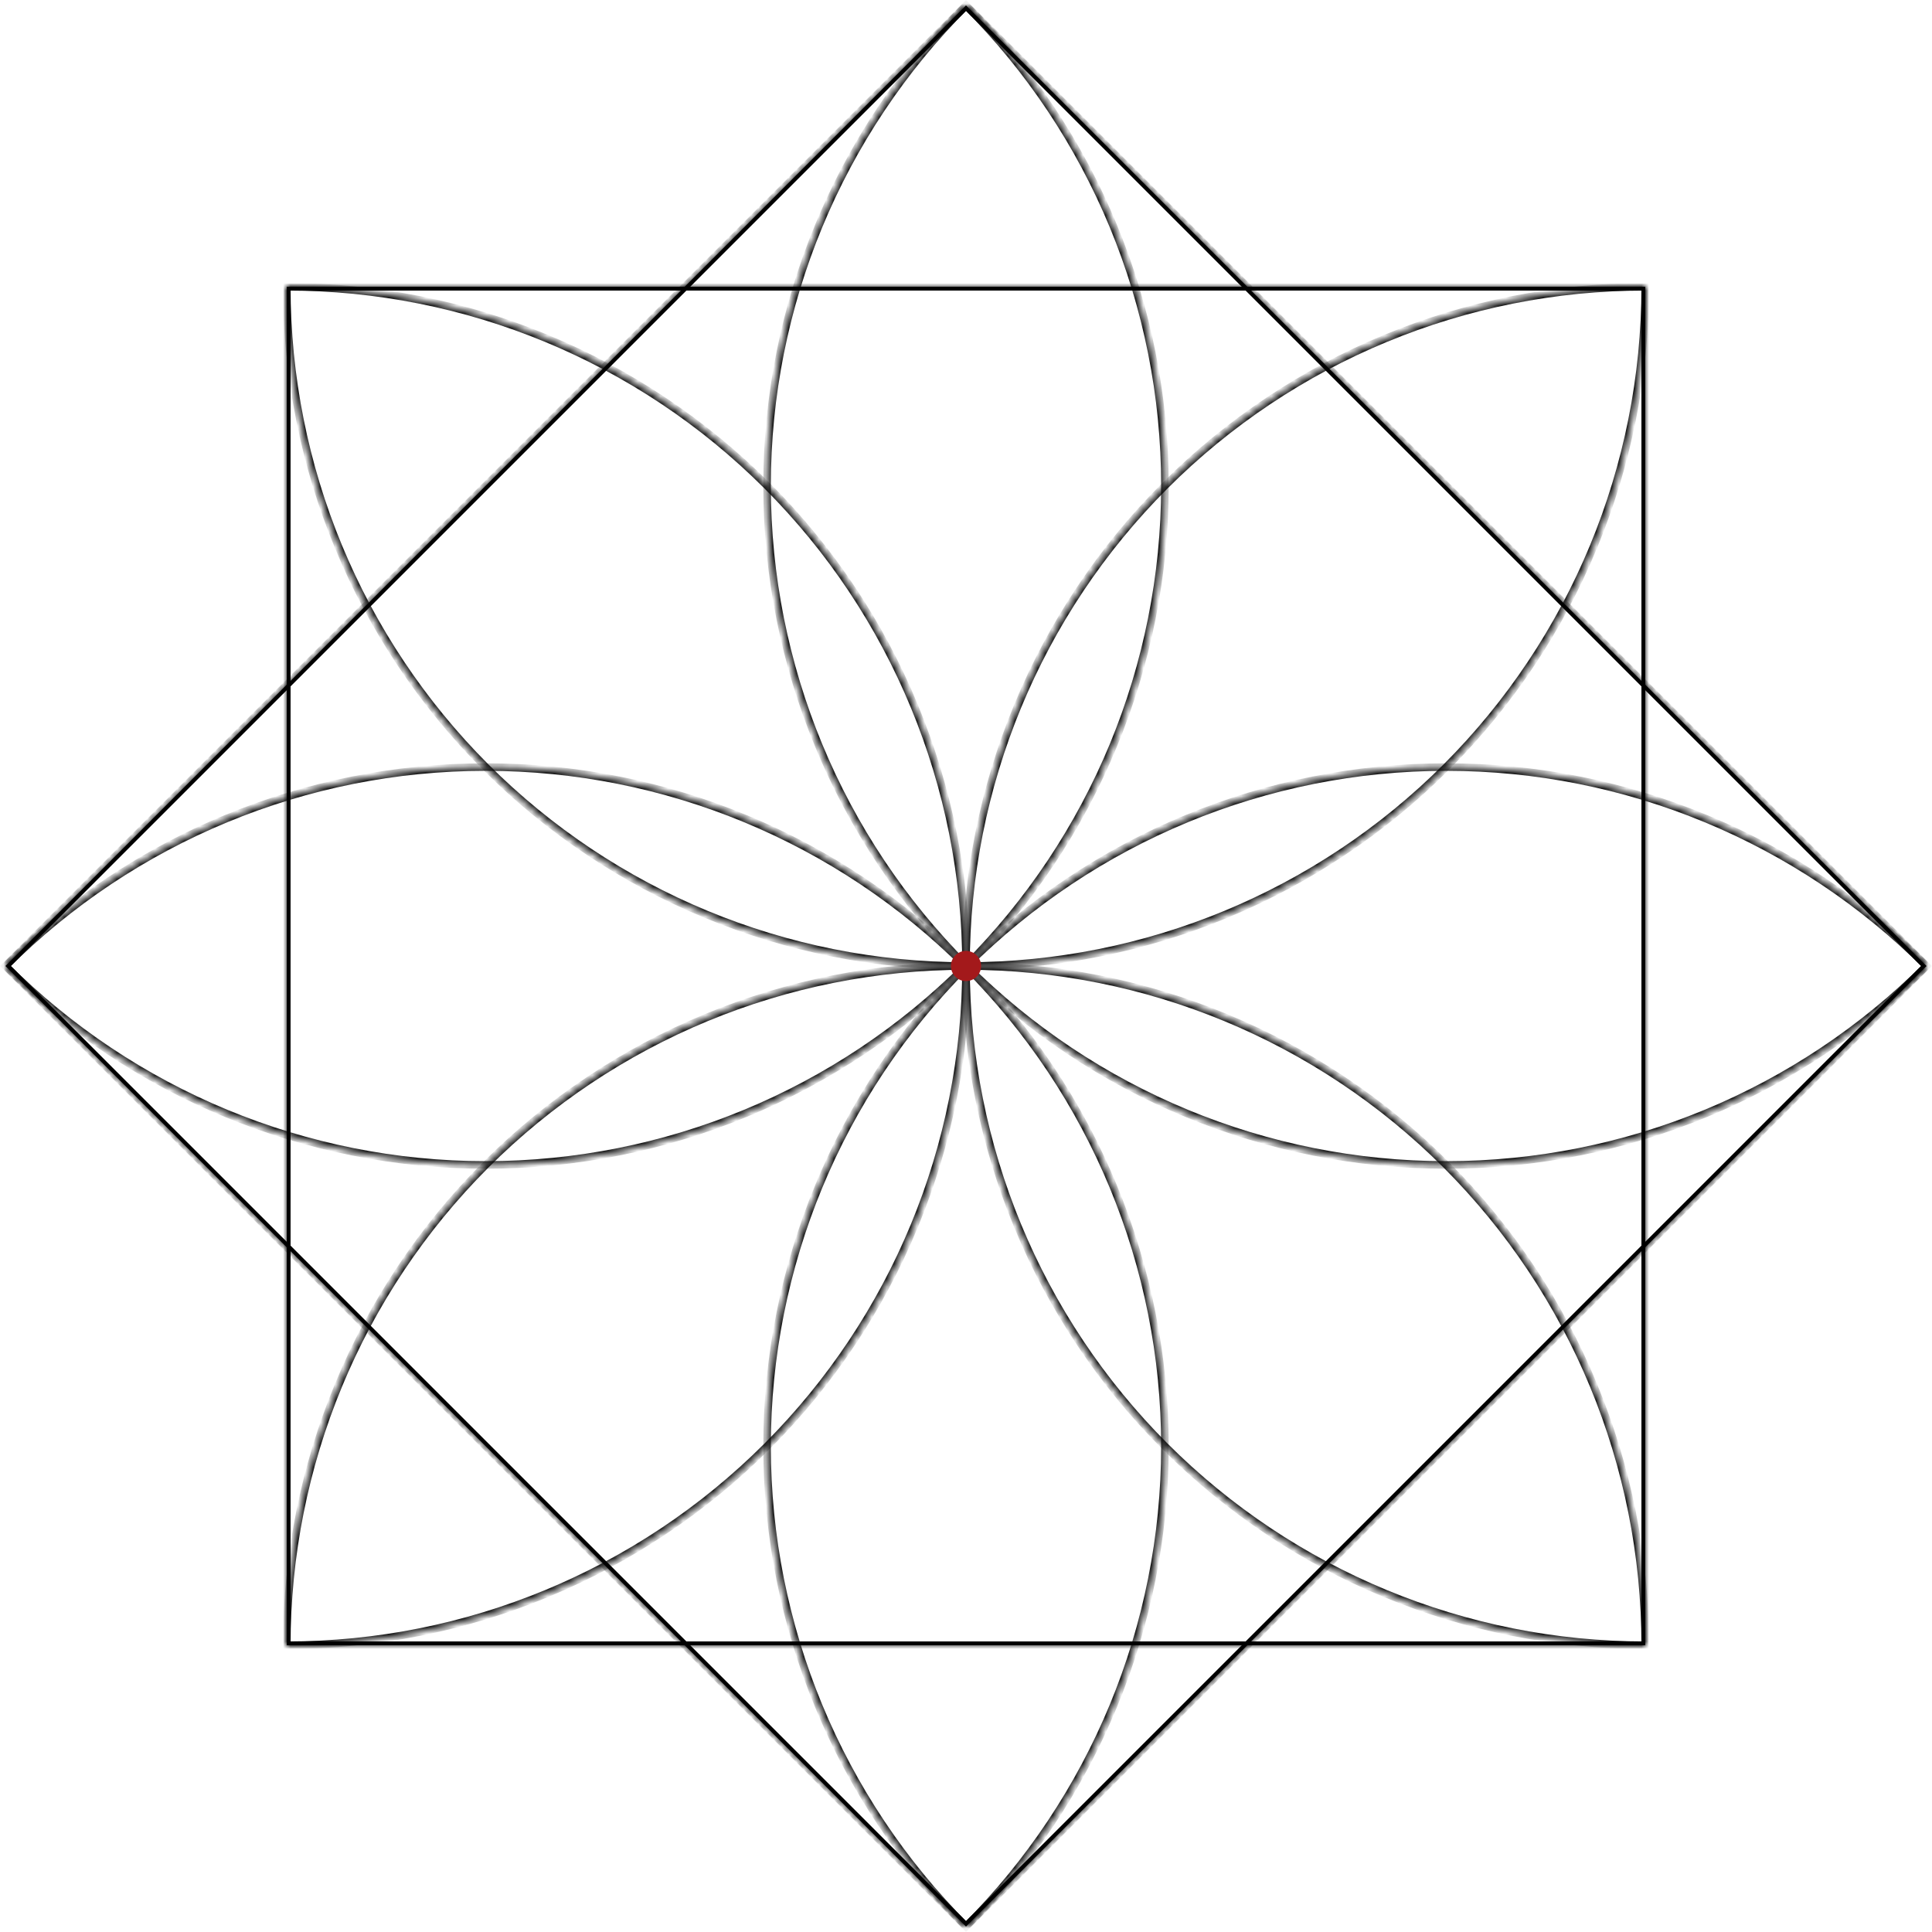 <?xml version="1.0" encoding="UTF-8"?> <svg xmlns="http://www.w3.org/2000/svg" width="256" height="256" viewBox="0 0 256 256" fill="none"> <rect x="38.25" y="38.25" width="179.5" height="179.5" stroke="black" stroke-width="0.5"></rect> <rect x="128" y="1.074" width="179.5" height="179.5" transform="rotate(45 128 1.074)" stroke="black" stroke-width="0.5"></rect> <mask id="path-3-inside-1" fill="white"> <path d="M38 218C61.87 218 84.761 208.518 101.64 191.64C118.518 174.761 128 151.869 128 128C128 104.131 118.518 81.239 101.64 64.36C84.761 47.482 61.87 38 38 38L38 128L38 218Z"></path> </mask> <path d="M38 218C61.87 218 84.761 208.518 101.64 191.64C118.518 174.761 128 151.869 128 128C128 104.131 118.518 81.239 101.64 64.36C84.761 47.482 61.87 38 38 38L38 128L38 218Z" stroke="black" mask="url(#path-3-inside-1)"></path> <mask id="path-4-inside-2" fill="white"> <path d="M0.721 128C17.599 144.878 40.491 154.36 64.36 154.36C88.23 154.36 111.122 144.878 128 128C144.878 111.122 154.36 88.23 154.36 64.36C154.36 40.491 144.878 17.599 128 0.721L64.36 64.36L0.721 128Z"></path> </mask> <path d="M0.721 128C17.599 144.878 40.491 154.36 64.36 154.36C88.23 154.36 111.122 144.878 128 128C144.878 111.122 154.36 88.23 154.36 64.36C154.36 40.491 144.878 17.599 128 0.721L64.36 64.36L0.721 128Z" stroke="black" mask="url(#path-4-inside-2)"></path> <mask id="path-5-inside-3" fill="white"> <path d="M218 218C218 194.131 208.518 171.239 191.64 154.36C174.761 137.482 151.869 128 128 128C104.131 128 81.239 137.482 64.36 154.36C47.482 171.239 38 194.131 38 218L128 218L218 218Z"></path> </mask> <path d="M218 218C218 194.131 208.518 171.239 191.64 154.36C174.761 137.482 151.869 128 128 128C104.131 128 81.239 137.482 64.36 154.36C47.482 171.239 38 194.131 38 218L128 218L218 218Z" stroke="black" mask="url(#path-5-inside-3)"></path> <mask id="path-6-inside-4" fill="white"> <path d="M128 255.279C144.878 238.401 154.36 215.509 154.36 191.64C154.36 167.77 144.878 144.878 128 128C111.122 111.122 88.23 101.64 64.36 101.64C40.491 101.64 17.599 111.122 0.721 128L64.36 191.64L128 255.279Z"></path> </mask> <path d="M128 255.279C144.878 238.401 154.36 215.509 154.36 191.64C154.36 167.77 144.878 144.878 128 128C111.122 111.122 88.23 101.64 64.36 101.64C40.491 101.64 17.599 111.122 0.721 128L64.36 191.64L128 255.279Z" stroke="black" mask="url(#path-6-inside-4)"></path> <mask id="path-7-inside-5" fill="white"> <path d="M218 218C194.131 218 171.239 208.518 154.36 191.64C137.482 174.761 128 151.869 128 128C128 104.131 137.482 81.239 154.36 64.36C171.239 47.482 194.131 38 218 38L218 128L218 218Z"></path> </mask> <path d="M218 218C194.131 218 171.239 208.518 154.36 191.64C137.482 174.761 128 151.869 128 128C128 104.131 137.482 81.239 154.36 64.36C171.239 47.482 194.131 38 218 38L218 128L218 218Z" stroke="black" mask="url(#path-7-inside-5)"></path> <mask id="path-8-inside-6" fill="white"> <path d="M128 255.279C111.122 238.401 101.64 215.509 101.64 191.64C101.64 167.77 111.122 144.878 128 128C144.878 111.122 167.77 101.64 191.64 101.64C215.509 101.64 238.401 111.122 255.279 128L191.64 191.64L128 255.279Z"></path> </mask> <path d="M128 255.279C111.122 238.401 101.64 215.509 101.64 191.64C101.64 167.77 111.122 144.878 128 128C144.878 111.122 167.77 101.64 191.64 101.64C215.509 101.64 238.401 111.122 255.279 128L191.64 191.64L128 255.279Z" stroke="black" mask="url(#path-8-inside-6)"></path> <mask id="path-9-inside-7" fill="white"> <path d="M218 38C218 61.87 208.518 84.761 191.64 101.64C174.761 118.518 151.869 128 128 128C104.131 128 81.239 118.518 64.36 101.64C47.482 84.761 38 61.87 38 38L128 38L218 38Z"></path> </mask> <path d="M218 38C218 61.87 208.518 84.761 191.64 101.64C174.761 118.518 151.869 128 128 128C104.131 128 81.239 118.518 64.36 101.64C47.482 84.761 38 61.87 38 38L128 38L218 38Z" stroke="black" mask="url(#path-9-inside-7)"></path> <mask id="path-10-inside-8" fill="white"> <path d="M255.279 128C238.401 144.878 215.509 154.36 191.64 154.36C167.77 154.36 144.878 144.878 128 128C111.122 111.122 101.64 88.23 101.64 64.36C101.64 40.491 111.122 17.599 128 0.721L191.64 64.36L255.279 128Z"></path> </mask> <path d="M255.279 128C238.401 144.878 215.509 154.36 191.64 154.36C167.77 154.36 144.878 144.878 128 128C111.122 111.122 101.64 88.23 101.64 64.36C101.64 40.491 111.122 17.599 128 0.721L191.64 64.36L255.279 128Z" stroke="black" mask="url(#path-10-inside-8)"></path> <circle cx="128" cy="128" r="2" transform="rotate(-180 128 128)" fill="#A3191B"></circle> </svg> 